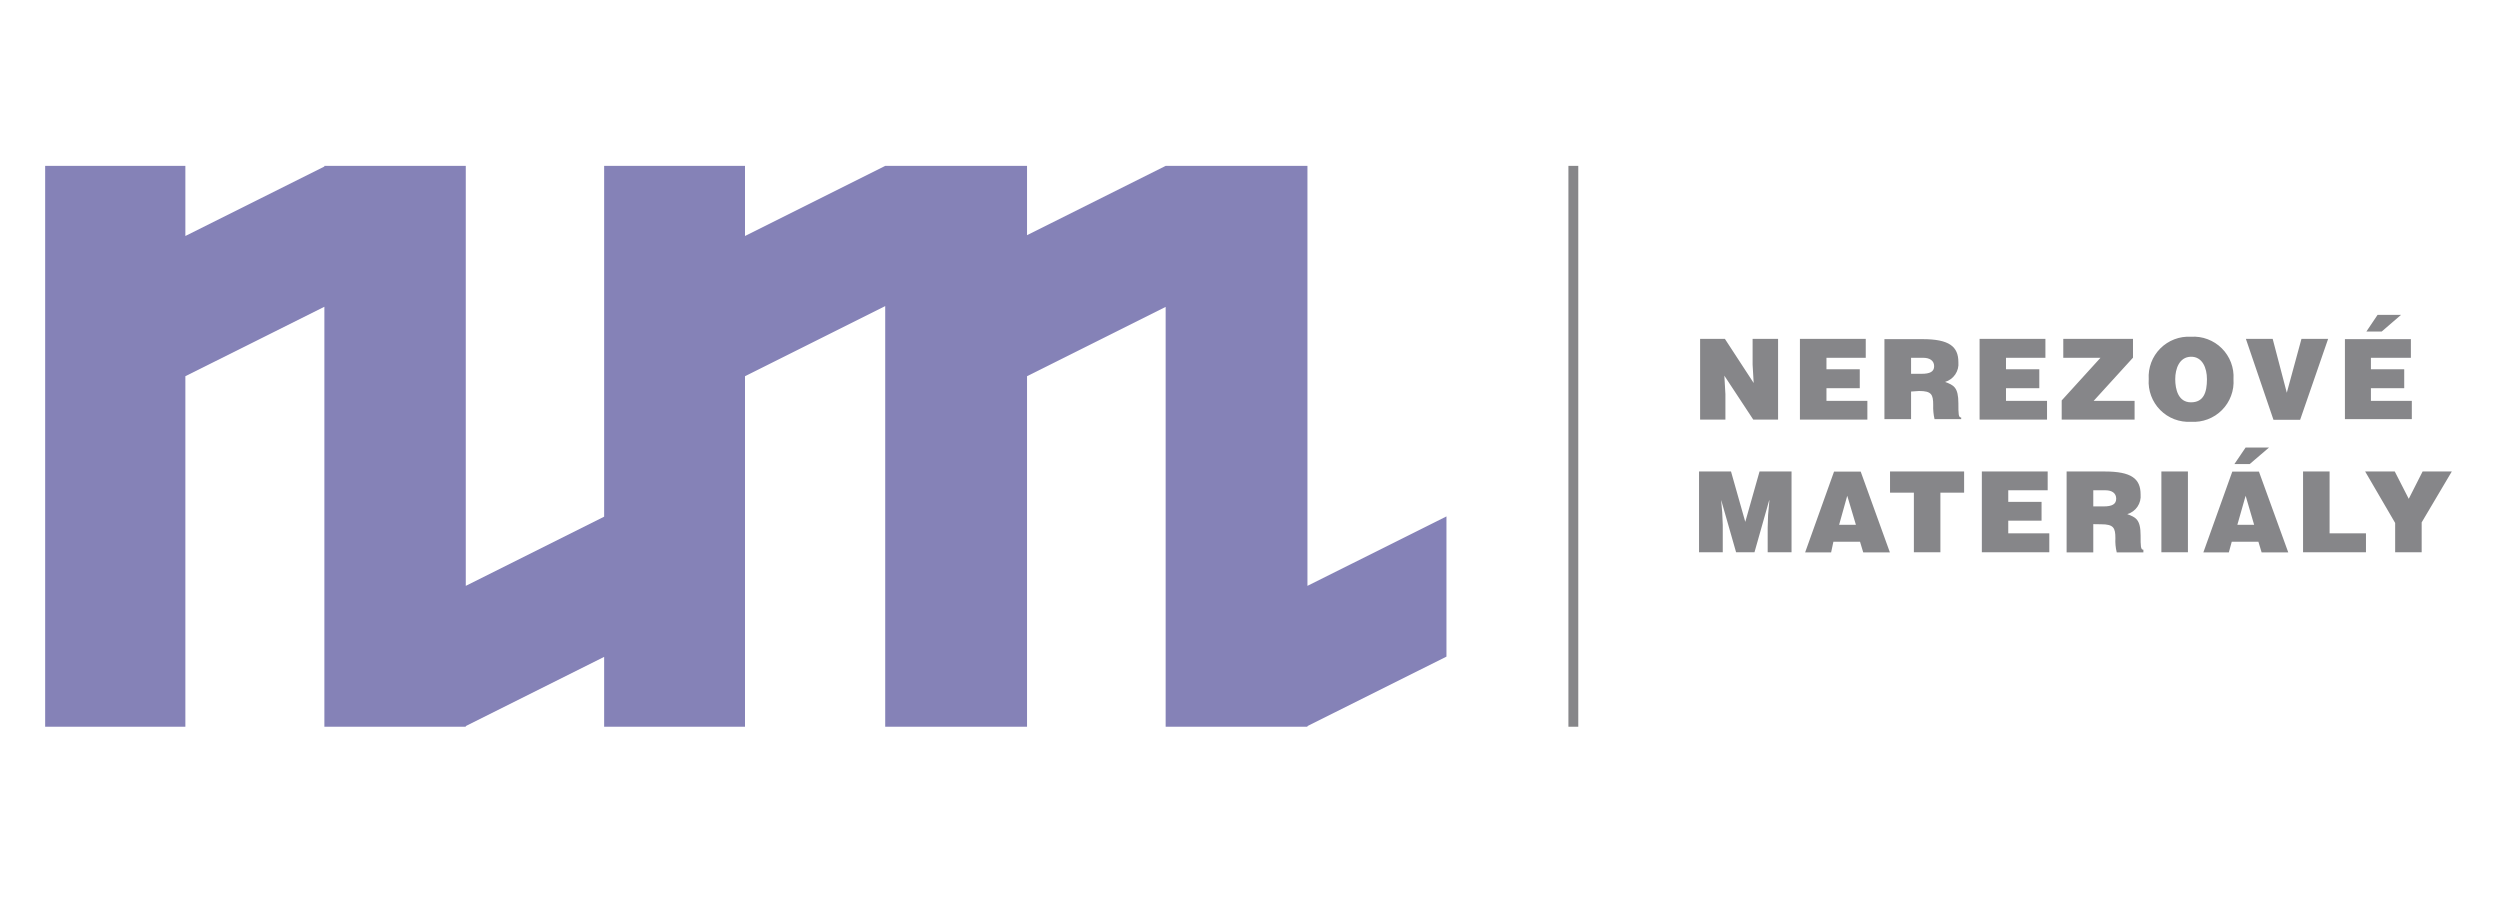 <?xml version="1.0" encoding="UTF-8"?>
<svg xmlns="http://www.w3.org/2000/svg" xmlns:xlink="http://www.w3.org/1999/xlink" width="500" zoomAndPan="magnify" viewBox="0 0 375 135" height="180" preserveAspectRatio="xMidYMid meet" version="1.2">
  <defs>
    <clipPath id="eb488611b4">
      <path d="M 6 24.883 L 217 24.883 L 217 109.008 L 6 109.008 Z M 6 24.883 "></path>
    </clipPath>
    <clipPath id="88f9459b9e">
      <path d="M 235 24.883 L 368 24.883 L 368 109.008 L 235 109.008 Z M 235 24.883 "></path>
    </clipPath>
  </defs>
  <g id="df199395f6">
    <g clip-rule="nonzero" clip-path="url(#eb488611b4)">
      <path style=" stroke:none;fill-rule:nonzero;fill:#8582b7;fill-opacity:1;" d="M 196.117 87.879 L 196.117 24.883 L 174.848 24.883 L 154.055 35.277 L 154.055 24.883 L 132.781 24.883 L 111.75 35.398 L 111.75 24.883 L 90.621 24.883 L 90.621 77.5 L 69.867 87.879 L 69.867 24.883 L 48.656 24.883 L 48.656 24.98 L 27.805 35.398 L 27.805 24.883 L 6.773 24.883 L 6.773 109.008 L 27.805 109.008 L 27.805 56.43 L 48.656 46.016 L 48.656 109.008 L 69.867 109.008 L 69.867 108.91 L 90.621 98.531 L 90.621 109.008 L 111.75 109.008 L 111.75 56.43 L 132.781 45.914 L 132.781 109.008 L 154.055 109.008 L 154.055 56.43 L 174.848 46.035 L 174.848 109.008 L 196.117 109.008 L 196.117 108.91 L 216.969 98.492 L 216.969 77.461 Z M 196.117 87.879 "></path>
    </g>
    <g clip-rule="nonzero" clip-path="url(#88f9459b9e)">
      <path style=" stroke:none;fill-rule:nonzero;fill:#868689;fill-opacity:1;" d="M 263.051 57.449 L 262.891 54.691 L 262.891 50.832 L 266.711 50.832 L 266.711 62.945 L 262.992 62.945 L 258.652 56.352 L 258.812 59.129 L 258.812 62.945 L 255.016 62.945 L 255.016 50.832 L 258.734 50.832 Z M 269.988 62.945 L 269.988 50.832 L 279.863 50.832 L 279.863 53.672 L 273.969 53.672 L 273.969 55.391 L 278.965 55.391 L 278.965 58.23 L 273.969 58.23 L 273.969 60.129 L 280.105 60.129 L 280.105 62.945 Z M 286.66 56.07 L 288.242 56.07 C 289.461 56.07 290.121 55.77 290.121 54.93 C 290.121 54.09 289.441 53.672 288.52 53.672 L 286.66 53.672 Z M 286.66 58.73 L 286.66 62.867 L 282.664 62.867 L 282.664 50.871 L 288.383 50.871 C 292.379 50.871 293.758 51.973 293.758 54.332 C 293.789 54.656 293.762 54.973 293.684 55.289 C 293.602 55.605 293.469 55.898 293.289 56.168 C 293.105 56.438 292.883 56.668 292.621 56.859 C 292.359 57.055 292.07 57.195 291.762 57.289 C 293.039 57.77 293.758 58.07 293.758 60.508 C 293.758 62.086 293.758 62.629 294.18 62.629 L 294.18 62.867 L 290.18 62.867 C 290.02 62.168 289.953 61.465 289.98 60.746 C 289.98 59.168 289.723 58.648 287.863 58.648 Z M 296.938 62.945 L 296.938 50.832 L 306.812 50.832 L 306.812 53.672 L 300.898 53.672 L 300.898 55.391 L 305.895 55.391 L 305.895 58.23 L 300.898 58.23 L 300.898 60.129 L 307.055 60.129 L 307.055 62.945 Z M 309.254 62.945 L 309.254 60.066 L 315.07 53.672 L 309.492 53.672 L 309.492 50.832 L 319.949 50.832 L 319.949 53.652 L 314.051 60.129 L 320.188 60.129 L 320.188 62.945 Z M 326.285 56.871 C 326.285 58.41 326.746 60.348 328.645 60.348 C 330.543 60.348 331.043 58.867 331.043 56.871 C 331.043 55.211 330.363 53.473 328.625 53.512 C 326.887 53.551 326.285 55.332 326.285 56.871 M 335.023 56.871 C 335.051 57.297 335.035 57.723 334.977 58.145 C 334.914 58.566 334.809 58.98 334.656 59.383 C 334.508 59.781 334.316 60.164 334.086 60.523 C 333.855 60.883 333.59 61.215 333.289 61.516 C 332.984 61.82 332.656 62.086 332.297 62.32 C 331.938 62.551 331.555 62.742 331.156 62.895 C 330.754 63.047 330.344 63.152 329.922 63.215 C 329.496 63.277 329.074 63.297 328.645 63.266 C 328.219 63.293 327.797 63.273 327.375 63.207 C 326.953 63.141 326.547 63.035 326.148 62.883 C 325.75 62.73 325.371 62.535 325.016 62.305 C 324.66 62.07 324.332 61.805 324.031 61.5 C 323.73 61.199 323.465 60.867 323.238 60.508 C 323.008 60.148 322.82 59.77 322.672 59.371 C 322.523 58.973 322.418 58.562 322.355 58.141 C 322.293 57.719 322.277 57.293 322.309 56.871 C 322.281 56.445 322.301 56.023 322.363 55.605 C 322.426 55.188 322.535 54.777 322.684 54.379 C 322.832 53.984 323.023 53.605 323.254 53.25 C 323.484 52.895 323.746 52.566 324.047 52.266 C 324.348 51.965 324.672 51.699 325.031 51.469 C 325.387 51.238 325.762 51.047 326.156 50.895 C 326.555 50.742 326.961 50.637 327.383 50.57 C 327.801 50.508 328.223 50.488 328.645 50.512 C 329.07 50.484 329.492 50.5 329.914 50.562 C 330.336 50.625 330.746 50.73 331.145 50.883 C 331.543 51.031 331.922 51.223 332.281 51.453 C 332.641 51.684 332.969 51.949 333.27 52.25 C 333.574 52.551 333.84 52.879 334.07 53.238 C 334.305 53.594 334.492 53.973 334.645 54.371 C 334.797 54.77 334.902 55.18 334.969 55.602 C 335.031 56.02 335.051 56.445 335.023 56.871 M 336.883 50.832 L 340.902 50.832 L 343.02 58.91 L 345.219 50.832 L 349.219 50.832 L 345.02 62.969 L 341.02 62.969 Z M 356.633 47.234 L 360.152 47.234 L 357.254 49.73 L 354.957 49.73 Z M 351.738 62.867 L 351.738 50.871 L 361.633 50.871 L 361.633 53.672 L 355.637 53.672 L 355.637 55.391 L 360.633 55.391 L 360.633 58.23 L 355.637 58.23 L 355.637 60.129 L 361.773 60.129 L 361.773 62.867 Z M 254.855 82.84 L 254.855 70.723 L 259.652 70.723 L 261.793 78.281 L 263.93 70.723 L 268.73 70.723 L 268.73 82.84 L 265.152 82.84 L 265.152 79.141 L 265.211 77.262 L 265.41 75.062 L 265.371 75.062 L 263.172 82.84 L 260.414 82.84 L 258.191 75.062 L 258.172 75.062 L 258.332 76.84 L 258.414 78.742 L 258.414 82.84 Z M 277.086 74.363 L 275.867 78.723 L 278.387 78.723 Z M 270.77 82.859 L 275.105 70.742 L 279.105 70.742 L 283.484 82.859 L 279.484 82.859 L 279.004 81.262 L 275.008 81.262 L 274.668 82.859 Z M 283.504 70.723 L 294.617 70.723 L 294.617 73.902 L 291.059 73.902 L 291.059 82.84 L 287.082 82.84 L 287.082 73.902 L 283.504 73.902 Z M 297.277 82.84 L 297.277 70.723 L 307.152 70.723 L 307.152 73.543 L 301.238 73.543 L 301.238 75.281 L 306.234 75.281 L 306.234 78.102 L 301.238 78.102 L 301.238 80 L 307.395 80 L 307.395 82.84 Z M 313.992 75.961 L 315.551 75.961 C 316.789 75.961 317.43 75.641 317.43 74.801 C 317.43 73.961 316.77 73.543 315.832 73.543 L 313.992 73.543 Z M 313.992 78.621 L 313.992 82.859 L 309.992 82.859 L 309.992 70.723 L 315.711 70.723 C 319.711 70.723 321.09 71.805 321.09 74.164 C 321.121 74.488 321.098 74.809 321.016 75.125 C 320.938 75.438 320.805 75.73 320.621 76.004 C 320.441 76.273 320.215 76.504 319.953 76.695 C 319.691 76.887 319.402 77.031 319.09 77.121 C 320.367 77.602 321.09 77.902 321.09 80.34 C 321.09 81.918 321.09 82.461 321.508 82.461 L 321.508 82.859 L 317.512 82.859 C 317.34 82.164 317.27 81.457 317.309 80.738 C 317.309 79.16 317.031 78.641 315.172 78.641 Z M 324.207 70.723 L 328.188 70.723 L 328.188 82.84 L 324.207 82.84 Z M 336.844 74.363 L 335.602 78.723 L 338.121 78.723 Z M 336.844 67.125 L 340.359 67.125 L 337.461 69.605 L 335.164 69.605 Z M 330.504 82.859 L 334.844 70.742 L 338.84 70.742 L 343.238 82.859 L 339.242 82.859 L 338.762 81.262 L 334.762 81.262 L 334.324 82.859 Z M 345.457 82.84 L 345.457 70.723 L 349.438 70.723 L 349.438 80 L 354.895 80 L 354.895 82.84 Z M 363.25 82.84 L 359.273 82.84 L 359.273 78.441 L 354.773 70.723 L 359.215 70.723 L 361.312 74.824 L 363.391 70.723 L 367.77 70.723 L 363.25 78.359 Z M 235.262 24.883 L 236.742 24.883 L 236.742 109.008 L 235.262 109.008 Z M 235.262 24.883 "></path>
    </g>
  </g>
</svg>
